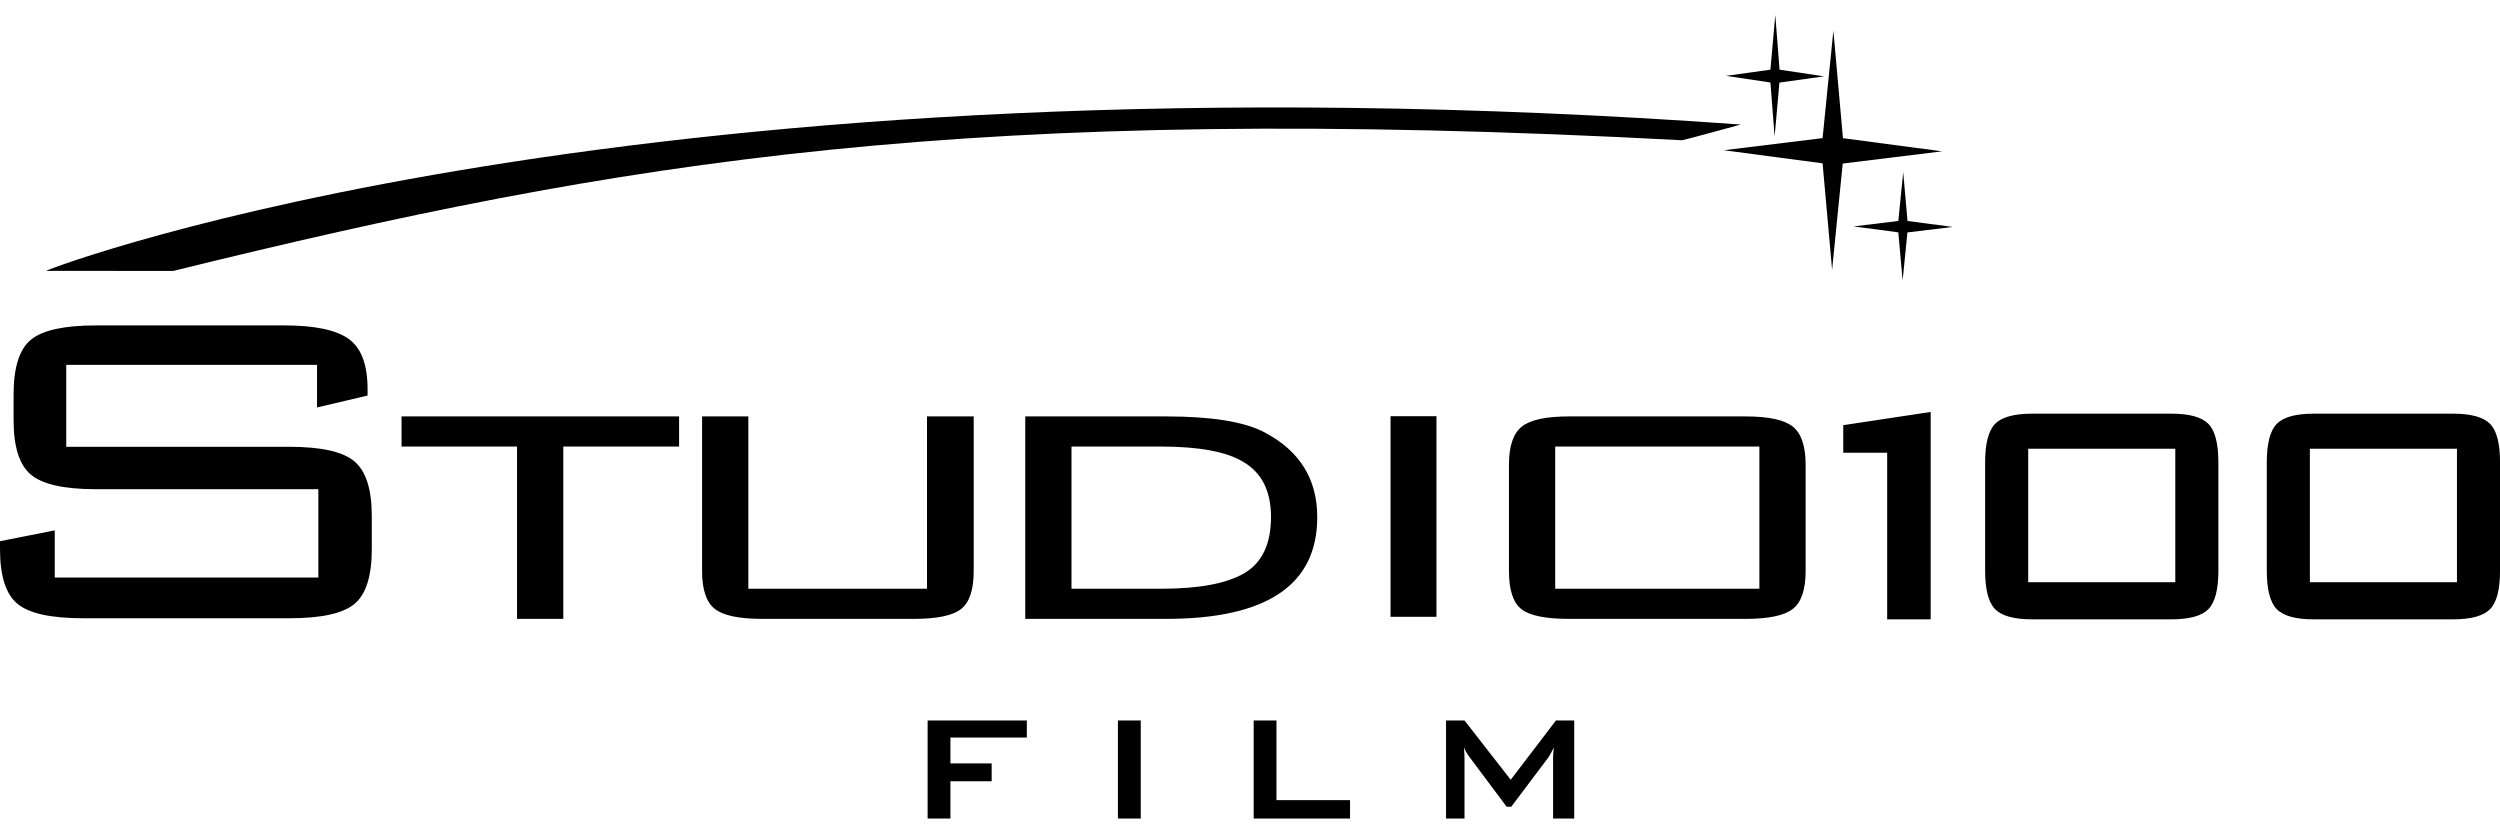 <?xml version="1.0" encoding="UTF-8"?> <svg xmlns="http://www.w3.org/2000/svg" width="600" height="200" viewBox="0 0 600 200" fill="none"> <g clip-path="url(#clip0_232_343)"> <path d="M468.62 54.46H468.6L457.8 53.03L456.77 41.33L455.6 53.03L444.87 54.34L455.6 55.77L456.63 67.33L457.78 55.79L468.6 54.47H468.62V54.46Z" fill="black"></path> <path d="M466.17 36.32H466.1L442.31 33.16L440.01 7.35L437.42 33.15L413.76 36.05H413.7H413.73L413.69 36.06H413.76L437.42 39.2L439.7 64.7V64.78V64.74L439.71 64.78V64.71L442.25 39.25L466.11 36.32H466.17Z" fill="black"></path> <path d="M437.77 18.32H437.74L427.09 16.72L426.07 3.58L424.9 16.72L414.3 18.2H414.27H414.28L414.27 18.21H414.3L424.9 19.8L425.91 32.78L427.06 19.82L437.74 18.33H437.77H437.76L437.77 18.32ZM135.19 107.17V148.53H124.09V107.17H96.37V99.94H162.98V107.17H135.18H135.19ZM179.6 99.94V141.3H222.48V99.94H233.69V137.07C233.69 141.5 232.69 144.52 230.72 146.12C228.73 147.73 224.92 148.53 219.3 148.53H182.89C177.36 148.53 173.57 147.73 171.54 146.13C169.51 144.52 168.5 141.5 168.5 137.07V99.94H179.6ZM279.86 99.94C290.76 99.94 298.6 101.2 303.4 103.72C311.9 108.15 316.14 114.95 316.14 124.12C316.14 140.4 304.04 148.53 279.86 148.53H246.06V99.93H279.86V99.94ZM278.61 107.17H257.16V141.3H278.61C287.83 141.3 294.55 140.03 298.74 137.5C302.94 134.98 305.04 130.5 305.04 124.06C305.04 117.86 302.83 113.46 298.39 110.85C294.34 108.4 287.74 107.17 278.61 107.17ZM344.75 148.04H333.73V99.88H344.75V148.04ZM362.15 111.51C362.15 107.09 363.17 104.05 365.2 102.41C367.23 100.76 371.03 99.94 376.56 99.94H418.94C424.48 99.94 428.27 100.76 430.3 102.41C432.33 104.05 433.35 107.09 433.35 111.51V137.07C433.35 141.5 432.33 144.52 430.3 146.12C428.27 147.73 424.48 148.53 418.94 148.53H376.56C370.92 148.53 367.12 147.75 365.13 146.19C363.14 144.62 362.15 141.58 362.15 137.07V111.51ZM373.25 141.3H422.25V107.17H373.25V141.3ZM452.92 148.64V108.66H442.38V102.04L463.36 98.87V148.64H452.92ZM476.43 110.95C476.43 106.43 477.23 103.35 478.83 101.72C480.43 100.1 483.38 99.28 487.73 99.28H521.13C525.45 99.28 528.41 100.1 530.01 101.72C531.61 103.35 532.41 106.42 532.41 110.95V136.97C532.41 141.5 531.61 144.57 530.01 146.2C528.41 147.83 525.45 148.64 521.12 148.64H487.73C483.38 148.64 480.42 147.83 478.83 146.2C477.23 144.57 476.43 141.5 476.43 136.97V110.95ZM486.77 139.72H522.07V107.7H486.77V139.73V139.72ZM544.03 110.95C544.03 106.43 544.83 103.35 546.43 101.72C548.02 100.1 550.98 99.28 555.32 99.28H588.72C593.06 99.28 596.02 100.1 597.61 101.72C599.21 103.35 600.01 106.42 600.01 110.95V136.97C600.01 141.5 599.21 144.57 597.61 146.2C596.01 147.83 593.06 148.64 588.71 148.64H555.31C550.98 148.64 548.01 147.83 546.43 146.2C544.83 144.57 544.03 141.5 544.03 136.97V110.95ZM554.37 139.72H589.67V107.7H554.37V139.73V139.72ZM76.1 87.57H15.9V107.23H69.45C77.15 107.23 82.37 108.41 85.11 110.77C87.86 113.13 89.23 117.5 89.23 123.86V131.76C89.23 138.21 87.86 142.59 85.11 144.91C82.37 147.22 77.16 148.38 69.48 148.38H19.92C12.24 148.38 6.99 147.23 4.2 144.92C1.4 142.62 0 138.23 0 131.79V129.89L13.14 127.29V138.61H76.4V117.41H23.03C15.45 117.41 10.26 116.26 7.46 113.95C4.66 111.64 3.26 107.26 3.26 100.82V94.7C3.26 88.16 4.66 83.76 7.46 81.5C10.26 79.23 15.44 78.1 23.02 78.1H68.29C75.54 78.1 80.67 79.18 83.69 81.34C86.71 83.51 88.22 87.54 88.22 93.43V94.93L76.09 97.79V87.57H76.1ZM11.05 65L41.55 65.03C149.59 38.43 232.7 24.58 403.69 33.66C403.69 33.75 417.75 29.91 417.79 29.89C154.16 10.92 13.3 63.8 11.05 65ZM222.63 196.45V172.91H246.44V177.01H228.1V183.21H238V187.51H228.1V196.45H222.63ZM268.3 196.45V172.91H273.78V196.45H268.3ZM300.88 196.45V172.91H306.35V192.03H324.01V196.45H300.88ZM347.05 196.45V172.91H351.48L362.57 187.14L373.43 172.91H377.81V196.45H372.74V181.9C372.74 181.32 372.8 180.48 372.92 179.39C372.35 180.58 371.89 181.39 371.56 181.85L362.7 193.62H361.6L352.76 181.8C352.184 181.062 351.706 180.251 351.34 179.39C351.44 180.33 351.48 181.17 351.48 181.89V196.45H347.05Z" fill="black"></path> </g> <defs> <clipPath id="clip0_232_343"> <rect width="600" height="200" fill="white"></rect> </clipPath> </defs> </svg> 